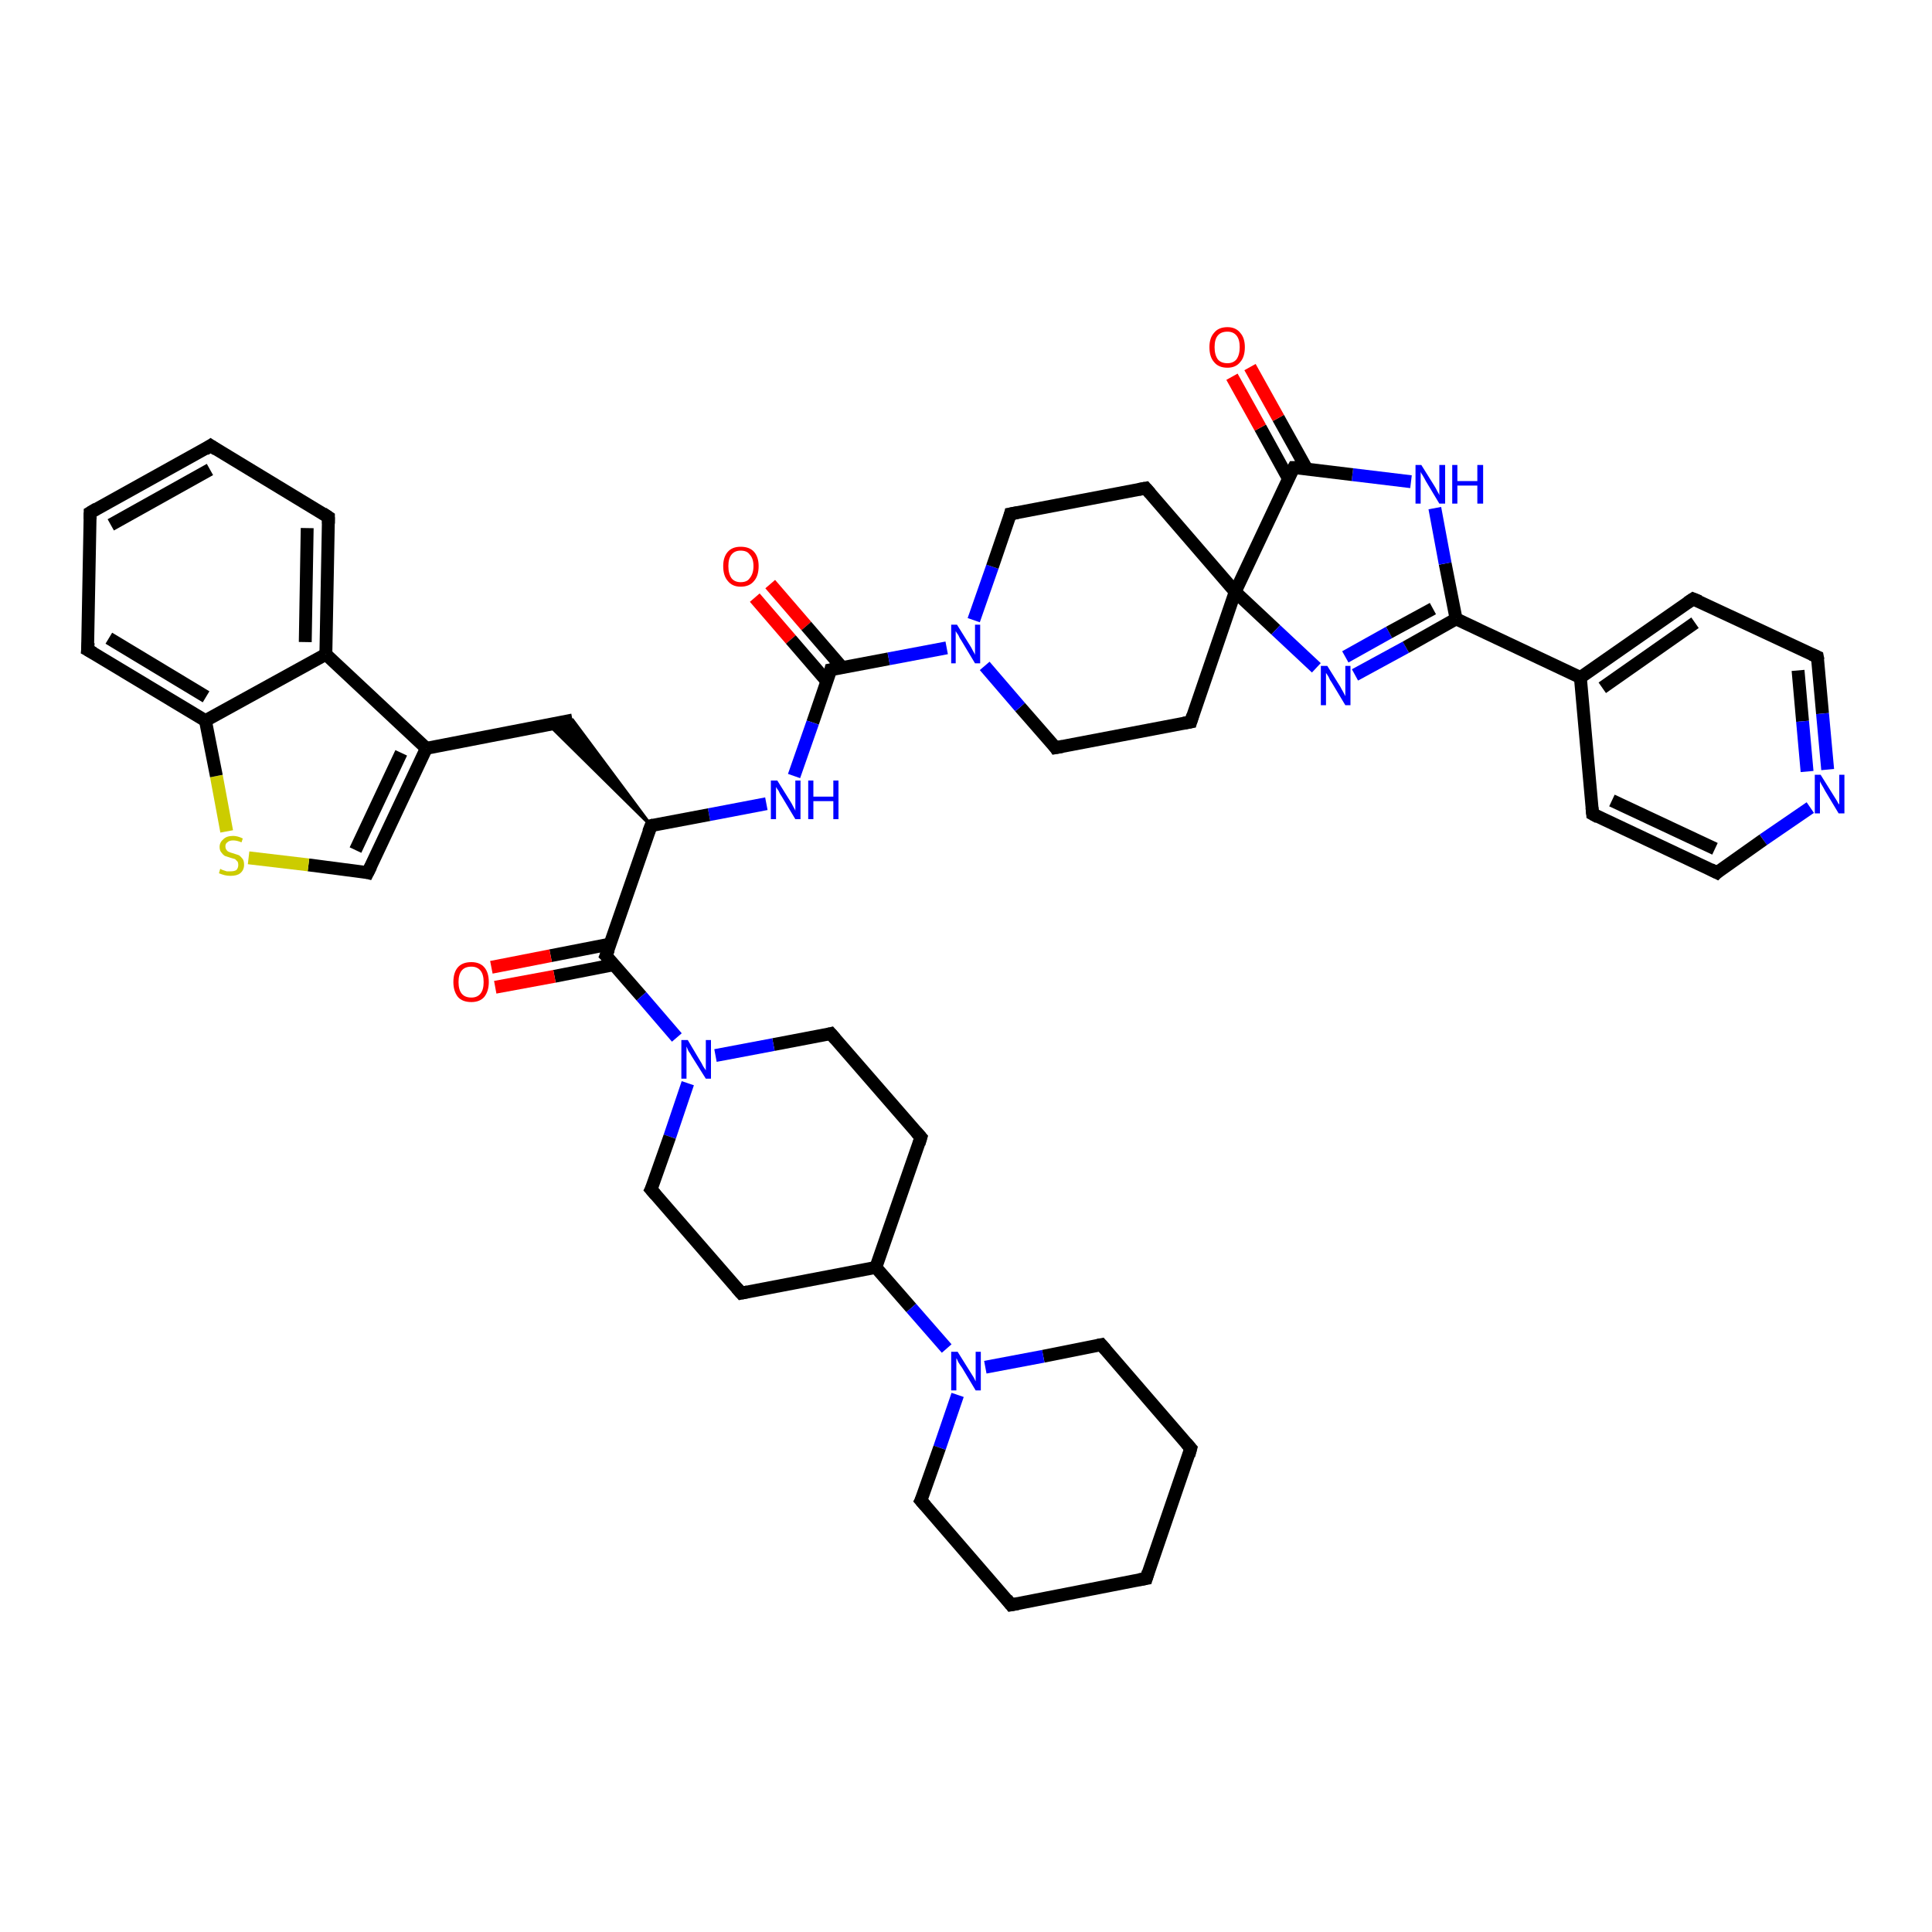<?xml version='1.0' encoding='iso-8859-1'?>
<svg version='1.1' baseProfile='full'
              xmlns='http://www.w3.org/2000/svg'
                      xmlns:rdkit='http://www.rdkit.org/xml'
                      xmlns:xlink='http://www.w3.org/1999/xlink'
                  xml:space='preserve'
width='300px' height='300px' viewBox='0 0 300 300'>
<!-- END OF HEADER -->
<rect style='opacity:1.0;fill:#FFFFFF;stroke:none' width='300.0' height='300.0' x='0.0' y='0.0'> </rect>
<path class='bond-0 atom-0 atom-1' d='M 119.6,90.7 L 125.2,97.2' style='fill:none;fill-rule:evenodd;stroke:#FF0000;stroke-width:2.0px;stroke-linecap:butt;stroke-linejoin:miter;stroke-opacity:1' />
<path class='bond-0 atom-0 atom-1' d='M 125.2,97.2 L 130.8,103.7' style='fill:none;fill-rule:evenodd;stroke:#000000;stroke-width:2.0px;stroke-linecap:butt;stroke-linejoin:miter;stroke-opacity:1' />
<path class='bond-0 atom-0 atom-1' d='M 117.2,92.8 L 122.8,99.3' style='fill:none;fill-rule:evenodd;stroke:#FF0000;stroke-width:2.0px;stroke-linecap:butt;stroke-linejoin:miter;stroke-opacity:1' />
<path class='bond-0 atom-0 atom-1' d='M 122.8,99.3 L 128.4,105.8' style='fill:none;fill-rule:evenodd;stroke:#000000;stroke-width:2.0px;stroke-linecap:butt;stroke-linejoin:miter;stroke-opacity:1' />
<path class='bond-1 atom-1 atom-2' d='M 129.0,104.0 L 126.2,112.2' style='fill:none;fill-rule:evenodd;stroke:#000000;stroke-width:2.0px;stroke-linecap:butt;stroke-linejoin:miter;stroke-opacity:1' />
<path class='bond-1 atom-1 atom-2' d='M 126.2,112.2 L 123.3,120.5' style='fill:none;fill-rule:evenodd;stroke:#0000FF;stroke-width:2.0px;stroke-linecap:butt;stroke-linejoin:miter;stroke-opacity:1' />
<path class='bond-2 atom-2 atom-3' d='M 119.0,124.8 L 110.1,126.5' style='fill:none;fill-rule:evenodd;stroke:#0000FF;stroke-width:2.0px;stroke-linecap:butt;stroke-linejoin:miter;stroke-opacity:1' />
<path class='bond-2 atom-2 atom-3' d='M 110.1,126.5 L 101.1,128.2' style='fill:none;fill-rule:evenodd;stroke:#000000;stroke-width:2.0px;stroke-linecap:butt;stroke-linejoin:miter;stroke-opacity:1' />
<path class='bond-3 atom-3 atom-4' d='M 101.1,128.2 L 85.2,112.5 L 88.9,111.8 Z' style='fill:#000000;fill-rule:evenodd;fill-opacity:1;stroke:#000000;stroke-width:0.5px;stroke-linecap:butt;stroke-linejoin:miter;stroke-opacity:1;' />
<path class='bond-4 atom-4 atom-5' d='M 88.9,111.8 L 66.2,116.2' style='fill:none;fill-rule:evenodd;stroke:#000000;stroke-width:2.0px;stroke-linecap:butt;stroke-linejoin:miter;stroke-opacity:1' />
<path class='bond-5 atom-5 atom-6' d='M 66.2,116.2 L 57.1,135.5' style='fill:none;fill-rule:evenodd;stroke:#000000;stroke-width:2.0px;stroke-linecap:butt;stroke-linejoin:miter;stroke-opacity:1' />
<path class='bond-5 atom-5 atom-6' d='M 62.3,116.9 L 55.2,132.0' style='fill:none;fill-rule:evenodd;stroke:#000000;stroke-width:2.0px;stroke-linecap:butt;stroke-linejoin:miter;stroke-opacity:1' />
<path class='bond-6 atom-6 atom-7' d='M 57.1,135.5 L 47.9,134.3' style='fill:none;fill-rule:evenodd;stroke:#000000;stroke-width:2.0px;stroke-linecap:butt;stroke-linejoin:miter;stroke-opacity:1' />
<path class='bond-6 atom-6 atom-7' d='M 47.9,134.3 L 38.6,133.2' style='fill:none;fill-rule:evenodd;stroke:#CCCC00;stroke-width:2.0px;stroke-linecap:butt;stroke-linejoin:miter;stroke-opacity:1' />
<path class='bond-7 atom-7 atom-8' d='M 35.2,129.1 L 33.6,120.5' style='fill:none;fill-rule:evenodd;stroke:#CCCC00;stroke-width:2.0px;stroke-linecap:butt;stroke-linejoin:miter;stroke-opacity:1' />
<path class='bond-7 atom-7 atom-8' d='M 33.6,120.5 L 31.9,111.9' style='fill:none;fill-rule:evenodd;stroke:#000000;stroke-width:2.0px;stroke-linecap:butt;stroke-linejoin:miter;stroke-opacity:1' />
<path class='bond-8 atom-8 atom-9' d='M 31.9,111.9 L 13.6,100.9' style='fill:none;fill-rule:evenodd;stroke:#000000;stroke-width:2.0px;stroke-linecap:butt;stroke-linejoin:miter;stroke-opacity:1' />
<path class='bond-8 atom-8 atom-9' d='M 32.0,108.2 L 16.9,99.1' style='fill:none;fill-rule:evenodd;stroke:#000000;stroke-width:2.0px;stroke-linecap:butt;stroke-linejoin:miter;stroke-opacity:1' />
<path class='bond-9 atom-9 atom-10' d='M 13.6,100.9 L 14.0,79.6' style='fill:none;fill-rule:evenodd;stroke:#000000;stroke-width:2.0px;stroke-linecap:butt;stroke-linejoin:miter;stroke-opacity:1' />
<path class='bond-10 atom-10 atom-11' d='M 14.0,79.6 L 32.7,69.2' style='fill:none;fill-rule:evenodd;stroke:#000000;stroke-width:2.0px;stroke-linecap:butt;stroke-linejoin:miter;stroke-opacity:1' />
<path class='bond-10 atom-10 atom-11' d='M 17.2,81.5 L 32.6,72.9' style='fill:none;fill-rule:evenodd;stroke:#000000;stroke-width:2.0px;stroke-linecap:butt;stroke-linejoin:miter;stroke-opacity:1' />
<path class='bond-11 atom-11 atom-12' d='M 32.7,69.2 L 51.0,80.3' style='fill:none;fill-rule:evenodd;stroke:#000000;stroke-width:2.0px;stroke-linecap:butt;stroke-linejoin:miter;stroke-opacity:1' />
<path class='bond-12 atom-12 atom-13' d='M 51.0,80.3 L 50.6,101.6' style='fill:none;fill-rule:evenodd;stroke:#000000;stroke-width:2.0px;stroke-linecap:butt;stroke-linejoin:miter;stroke-opacity:1' />
<path class='bond-12 atom-12 atom-13' d='M 47.7,82.0 L 47.4,99.7' style='fill:none;fill-rule:evenodd;stroke:#000000;stroke-width:2.0px;stroke-linecap:butt;stroke-linejoin:miter;stroke-opacity:1' />
<path class='bond-13 atom-3 atom-14' d='M 101.1,128.2 L 94.1,148.4' style='fill:none;fill-rule:evenodd;stroke:#000000;stroke-width:2.0px;stroke-linecap:butt;stroke-linejoin:miter;stroke-opacity:1' />
<path class='bond-14 atom-14 atom-15' d='M 94.7,146.6 L 85.5,148.4' style='fill:none;fill-rule:evenodd;stroke:#000000;stroke-width:2.0px;stroke-linecap:butt;stroke-linejoin:miter;stroke-opacity:1' />
<path class='bond-14 atom-14 atom-15' d='M 85.5,148.4 L 76.3,150.2' style='fill:none;fill-rule:evenodd;stroke:#FF0000;stroke-width:2.0px;stroke-linecap:butt;stroke-linejoin:miter;stroke-opacity:1' />
<path class='bond-14 atom-14 atom-15' d='M 95.3,149.8 L 86.1,151.6' style='fill:none;fill-rule:evenodd;stroke:#000000;stroke-width:2.0px;stroke-linecap:butt;stroke-linejoin:miter;stroke-opacity:1' />
<path class='bond-14 atom-14 atom-15' d='M 86.1,151.6 L 76.9,153.3' style='fill:none;fill-rule:evenodd;stroke:#FF0000;stroke-width:2.0px;stroke-linecap:butt;stroke-linejoin:miter;stroke-opacity:1' />
<path class='bond-15 atom-14 atom-16' d='M 94.1,148.4 L 99.6,154.7' style='fill:none;fill-rule:evenodd;stroke:#000000;stroke-width:2.0px;stroke-linecap:butt;stroke-linejoin:miter;stroke-opacity:1' />
<path class='bond-15 atom-14 atom-16' d='M 99.6,154.7 L 105.1,161.1' style='fill:none;fill-rule:evenodd;stroke:#0000FF;stroke-width:2.0px;stroke-linecap:butt;stroke-linejoin:miter;stroke-opacity:1' />
<path class='bond-16 atom-16 atom-17' d='M 106.8,168.2 L 104.0,176.5' style='fill:none;fill-rule:evenodd;stroke:#0000FF;stroke-width:2.0px;stroke-linecap:butt;stroke-linejoin:miter;stroke-opacity:1' />
<path class='bond-16 atom-16 atom-17' d='M 104.0,176.5 L 101.1,184.7' style='fill:none;fill-rule:evenodd;stroke:#000000;stroke-width:2.0px;stroke-linecap:butt;stroke-linejoin:miter;stroke-opacity:1' />
<path class='bond-17 atom-17 atom-18' d='M 101.1,184.7 L 115.1,200.8' style='fill:none;fill-rule:evenodd;stroke:#000000;stroke-width:2.0px;stroke-linecap:butt;stroke-linejoin:miter;stroke-opacity:1' />
<path class='bond-18 atom-18 atom-19' d='M 115.1,200.8 L 136.0,196.8' style='fill:none;fill-rule:evenodd;stroke:#000000;stroke-width:2.0px;stroke-linecap:butt;stroke-linejoin:miter;stroke-opacity:1' />
<path class='bond-19 atom-19 atom-20' d='M 136.0,196.8 L 143.0,176.6' style='fill:none;fill-rule:evenodd;stroke:#000000;stroke-width:2.0px;stroke-linecap:butt;stroke-linejoin:miter;stroke-opacity:1' />
<path class='bond-20 atom-20 atom-21' d='M 143.0,176.6 L 129.0,160.5' style='fill:none;fill-rule:evenodd;stroke:#000000;stroke-width:2.0px;stroke-linecap:butt;stroke-linejoin:miter;stroke-opacity:1' />
<path class='bond-21 atom-19 atom-22' d='M 136.0,196.8 L 141.5,203.1' style='fill:none;fill-rule:evenodd;stroke:#000000;stroke-width:2.0px;stroke-linecap:butt;stroke-linejoin:miter;stroke-opacity:1' />
<path class='bond-21 atom-19 atom-22' d='M 141.5,203.1 L 147.0,209.4' style='fill:none;fill-rule:evenodd;stroke:#0000FF;stroke-width:2.0px;stroke-linecap:butt;stroke-linejoin:miter;stroke-opacity:1' />
<path class='bond-22 atom-22 atom-23' d='M 148.7,216.6 L 145.9,224.8' style='fill:none;fill-rule:evenodd;stroke:#0000FF;stroke-width:2.0px;stroke-linecap:butt;stroke-linejoin:miter;stroke-opacity:1' />
<path class='bond-22 atom-22 atom-23' d='M 145.9,224.8 L 143.0,233.0' style='fill:none;fill-rule:evenodd;stroke:#000000;stroke-width:2.0px;stroke-linecap:butt;stroke-linejoin:miter;stroke-opacity:1' />
<path class='bond-23 atom-23 atom-24' d='M 143.0,233.0 L 157.0,249.2' style='fill:none;fill-rule:evenodd;stroke:#000000;stroke-width:2.0px;stroke-linecap:butt;stroke-linejoin:miter;stroke-opacity:1' />
<path class='bond-24 atom-24 atom-25' d='M 157.0,249.2 L 178.0,245.1' style='fill:none;fill-rule:evenodd;stroke:#000000;stroke-width:2.0px;stroke-linecap:butt;stroke-linejoin:miter;stroke-opacity:1' />
<path class='bond-25 atom-25 atom-26' d='M 178.0,245.1 L 184.9,224.9' style='fill:none;fill-rule:evenodd;stroke:#000000;stroke-width:2.0px;stroke-linecap:butt;stroke-linejoin:miter;stroke-opacity:1' />
<path class='bond-26 atom-26 atom-27' d='M 184.9,224.9 L 171.0,208.8' style='fill:none;fill-rule:evenodd;stroke:#000000;stroke-width:2.0px;stroke-linecap:butt;stroke-linejoin:miter;stroke-opacity:1' />
<path class='bond-27 atom-1 atom-28' d='M 129.0,104.0 L 138.0,102.3' style='fill:none;fill-rule:evenodd;stroke:#000000;stroke-width:2.0px;stroke-linecap:butt;stroke-linejoin:miter;stroke-opacity:1' />
<path class='bond-27 atom-1 atom-28' d='M 138.0,102.3 L 147.0,100.6' style='fill:none;fill-rule:evenodd;stroke:#0000FF;stroke-width:2.0px;stroke-linecap:butt;stroke-linejoin:miter;stroke-opacity:1' />
<path class='bond-28 atom-28 atom-29' d='M 151.2,96.3 L 154.1,88.0' style='fill:none;fill-rule:evenodd;stroke:#0000FF;stroke-width:2.0px;stroke-linecap:butt;stroke-linejoin:miter;stroke-opacity:1' />
<path class='bond-28 atom-28 atom-29' d='M 154.1,88.0 L 156.9,79.8' style='fill:none;fill-rule:evenodd;stroke:#000000;stroke-width:2.0px;stroke-linecap:butt;stroke-linejoin:miter;stroke-opacity:1' />
<path class='bond-29 atom-29 atom-30' d='M 156.9,79.8 L 177.9,75.8' style='fill:none;fill-rule:evenodd;stroke:#000000;stroke-width:2.0px;stroke-linecap:butt;stroke-linejoin:miter;stroke-opacity:1' />
<path class='bond-30 atom-30 atom-31' d='M 177.9,75.8 L 191.8,91.9' style='fill:none;fill-rule:evenodd;stroke:#000000;stroke-width:2.0px;stroke-linecap:butt;stroke-linejoin:miter;stroke-opacity:1' />
<path class='bond-31 atom-31 atom-32' d='M 191.8,91.9 L 184.9,112.1' style='fill:none;fill-rule:evenodd;stroke:#000000;stroke-width:2.0px;stroke-linecap:butt;stroke-linejoin:miter;stroke-opacity:1' />
<path class='bond-32 atom-32 atom-33' d='M 184.9,112.1 L 163.9,116.1' style='fill:none;fill-rule:evenodd;stroke:#000000;stroke-width:2.0px;stroke-linecap:butt;stroke-linejoin:miter;stroke-opacity:1' />
<path class='bond-33 atom-31 atom-34' d='M 191.8,91.9 L 198.1,97.8' style='fill:none;fill-rule:evenodd;stroke:#000000;stroke-width:2.0px;stroke-linecap:butt;stroke-linejoin:miter;stroke-opacity:1' />
<path class='bond-33 atom-31 atom-34' d='M 198.1,97.8 L 204.4,103.7' style='fill:none;fill-rule:evenodd;stroke:#0000FF;stroke-width:2.0px;stroke-linecap:butt;stroke-linejoin:miter;stroke-opacity:1' />
<path class='bond-34 atom-34 atom-35' d='M 210.4,104.8 L 218.3,100.5' style='fill:none;fill-rule:evenodd;stroke:#0000FF;stroke-width:2.0px;stroke-linecap:butt;stroke-linejoin:miter;stroke-opacity:1' />
<path class='bond-34 atom-34 atom-35' d='M 218.3,100.5 L 226.1,96.1' style='fill:none;fill-rule:evenodd;stroke:#000000;stroke-width:2.0px;stroke-linecap:butt;stroke-linejoin:miter;stroke-opacity:1' />
<path class='bond-34 atom-34 atom-35' d='M 208.9,102.0 L 215.7,98.2' style='fill:none;fill-rule:evenodd;stroke:#0000FF;stroke-width:2.0px;stroke-linecap:butt;stroke-linejoin:miter;stroke-opacity:1' />
<path class='bond-34 atom-34 atom-35' d='M 215.7,98.2 L 222.5,94.5' style='fill:none;fill-rule:evenodd;stroke:#000000;stroke-width:2.0px;stroke-linecap:butt;stroke-linejoin:miter;stroke-opacity:1' />
<path class='bond-35 atom-35 atom-36' d='M 226.1,96.1 L 224.4,87.5' style='fill:none;fill-rule:evenodd;stroke:#000000;stroke-width:2.0px;stroke-linecap:butt;stroke-linejoin:miter;stroke-opacity:1' />
<path class='bond-35 atom-35 atom-36' d='M 224.4,87.5 L 222.8,78.9' style='fill:none;fill-rule:evenodd;stroke:#0000FF;stroke-width:2.0px;stroke-linecap:butt;stroke-linejoin:miter;stroke-opacity:1' />
<path class='bond-36 atom-36 atom-37' d='M 219.1,74.8 L 210.0,73.7' style='fill:none;fill-rule:evenodd;stroke:#0000FF;stroke-width:2.0px;stroke-linecap:butt;stroke-linejoin:miter;stroke-opacity:1' />
<path class='bond-36 atom-36 atom-37' d='M 210.0,73.7 L 200.9,72.6' style='fill:none;fill-rule:evenodd;stroke:#000000;stroke-width:2.0px;stroke-linecap:butt;stroke-linejoin:miter;stroke-opacity:1' />
<path class='bond-37 atom-37 atom-38' d='M 202.9,72.8 L 198.5,64.9' style='fill:none;fill-rule:evenodd;stroke:#000000;stroke-width:2.0px;stroke-linecap:butt;stroke-linejoin:miter;stroke-opacity:1' />
<path class='bond-37 atom-37 atom-38' d='M 198.5,64.9 L 194.1,57.0' style='fill:none;fill-rule:evenodd;stroke:#FF0000;stroke-width:2.0px;stroke-linecap:butt;stroke-linejoin:miter;stroke-opacity:1' />
<path class='bond-37 atom-37 atom-38' d='M 200.1,74.4 L 195.7,66.4' style='fill:none;fill-rule:evenodd;stroke:#000000;stroke-width:2.0px;stroke-linecap:butt;stroke-linejoin:miter;stroke-opacity:1' />
<path class='bond-37 atom-37 atom-38' d='M 195.7,66.4 L 191.3,58.5' style='fill:none;fill-rule:evenodd;stroke:#FF0000;stroke-width:2.0px;stroke-linecap:butt;stroke-linejoin:miter;stroke-opacity:1' />
<path class='bond-38 atom-35 atom-39' d='M 226.1,96.1 L 245.4,105.2' style='fill:none;fill-rule:evenodd;stroke:#000000;stroke-width:2.0px;stroke-linecap:butt;stroke-linejoin:miter;stroke-opacity:1' />
<path class='bond-39 atom-39 atom-40' d='M 245.4,105.2 L 262.9,93.0' style='fill:none;fill-rule:evenodd;stroke:#000000;stroke-width:2.0px;stroke-linecap:butt;stroke-linejoin:miter;stroke-opacity:1' />
<path class='bond-39 atom-39 atom-40' d='M 248.8,106.8 L 263.2,96.7' style='fill:none;fill-rule:evenodd;stroke:#000000;stroke-width:2.0px;stroke-linecap:butt;stroke-linejoin:miter;stroke-opacity:1' />
<path class='bond-40 atom-40 atom-41' d='M 262.9,93.0 L 282.2,102.0' style='fill:none;fill-rule:evenodd;stroke:#000000;stroke-width:2.0px;stroke-linecap:butt;stroke-linejoin:miter;stroke-opacity:1' />
<path class='bond-41 atom-41 atom-42' d='M 282.2,102.0 L 283.0,110.8' style='fill:none;fill-rule:evenodd;stroke:#000000;stroke-width:2.0px;stroke-linecap:butt;stroke-linejoin:miter;stroke-opacity:1' />
<path class='bond-41 atom-41 atom-42' d='M 283.0,110.8 L 283.8,119.5' style='fill:none;fill-rule:evenodd;stroke:#0000FF;stroke-width:2.0px;stroke-linecap:butt;stroke-linejoin:miter;stroke-opacity:1' />
<path class='bond-41 atom-41 atom-42' d='M 279.2,104.1 L 279.9,112.0' style='fill:none;fill-rule:evenodd;stroke:#000000;stroke-width:2.0px;stroke-linecap:butt;stroke-linejoin:miter;stroke-opacity:1' />
<path class='bond-41 atom-41 atom-42' d='M 279.9,112.0 L 280.6,119.8' style='fill:none;fill-rule:evenodd;stroke:#0000FF;stroke-width:2.0px;stroke-linecap:butt;stroke-linejoin:miter;stroke-opacity:1' />
<path class='bond-42 atom-42 atom-43' d='M 281.1,125.4 L 273.8,130.4' style='fill:none;fill-rule:evenodd;stroke:#0000FF;stroke-width:2.0px;stroke-linecap:butt;stroke-linejoin:miter;stroke-opacity:1' />
<path class='bond-42 atom-42 atom-43' d='M 273.8,130.4 L 266.6,135.5' style='fill:none;fill-rule:evenodd;stroke:#000000;stroke-width:2.0px;stroke-linecap:butt;stroke-linejoin:miter;stroke-opacity:1' />
<path class='bond-43 atom-43 atom-44' d='M 266.6,135.5 L 247.3,126.4' style='fill:none;fill-rule:evenodd;stroke:#000000;stroke-width:2.0px;stroke-linecap:butt;stroke-linejoin:miter;stroke-opacity:1' />
<path class='bond-43 atom-43 atom-44' d='M 266.3,131.8 L 250.3,124.3' style='fill:none;fill-rule:evenodd;stroke:#000000;stroke-width:2.0px;stroke-linecap:butt;stroke-linejoin:miter;stroke-opacity:1' />
<path class='bond-44 atom-13 atom-5' d='M 50.6,101.6 L 66.2,116.2' style='fill:none;fill-rule:evenodd;stroke:#000000;stroke-width:2.0px;stroke-linecap:butt;stroke-linejoin:miter;stroke-opacity:1' />
<path class='bond-45 atom-21 atom-16' d='M 129.0,160.5 L 120.1,162.2' style='fill:none;fill-rule:evenodd;stroke:#000000;stroke-width:2.0px;stroke-linecap:butt;stroke-linejoin:miter;stroke-opacity:1' />
<path class='bond-45 atom-21 atom-16' d='M 120.1,162.2 L 111.1,163.9' style='fill:none;fill-rule:evenodd;stroke:#0000FF;stroke-width:2.0px;stroke-linecap:butt;stroke-linejoin:miter;stroke-opacity:1' />
<path class='bond-46 atom-27 atom-22' d='M 171.0,208.8 L 162.0,210.6' style='fill:none;fill-rule:evenodd;stroke:#000000;stroke-width:2.0px;stroke-linecap:butt;stroke-linejoin:miter;stroke-opacity:1' />
<path class='bond-46 atom-27 atom-22' d='M 162.0,210.6 L 153.0,212.3' style='fill:none;fill-rule:evenodd;stroke:#0000FF;stroke-width:2.0px;stroke-linecap:butt;stroke-linejoin:miter;stroke-opacity:1' />
<path class='bond-47 atom-33 atom-28' d='M 163.9,116.1 L 158.4,109.8' style='fill:none;fill-rule:evenodd;stroke:#000000;stroke-width:2.0px;stroke-linecap:butt;stroke-linejoin:miter;stroke-opacity:1' />
<path class='bond-47 atom-33 atom-28' d='M 158.4,109.8 L 152.9,103.4' style='fill:none;fill-rule:evenodd;stroke:#0000FF;stroke-width:2.0px;stroke-linecap:butt;stroke-linejoin:miter;stroke-opacity:1' />
<path class='bond-48 atom-44 atom-39' d='M 247.3,126.4 L 245.4,105.2' style='fill:none;fill-rule:evenodd;stroke:#000000;stroke-width:2.0px;stroke-linecap:butt;stroke-linejoin:miter;stroke-opacity:1' />
<path class='bond-49 atom-13 atom-8' d='M 50.6,101.6 L 31.9,111.9' style='fill:none;fill-rule:evenodd;stroke:#000000;stroke-width:2.0px;stroke-linecap:butt;stroke-linejoin:miter;stroke-opacity:1' />
<path class='bond-50 atom-37 atom-31' d='M 200.9,72.6 L 191.8,91.9' style='fill:none;fill-rule:evenodd;stroke:#000000;stroke-width:2.0px;stroke-linecap:butt;stroke-linejoin:miter;stroke-opacity:1' />
<path d='M 128.9,104.4 L 129.0,104.0 L 129.5,103.9' style='fill:none;stroke:#000000;stroke-width:2.0px;stroke-linecap:butt;stroke-linejoin:miter;stroke-opacity:1;' />
<path d='M 101.5,128.1 L 101.1,128.2 L 100.7,129.2' style='fill:none;stroke:#000000;stroke-width:2.0px;stroke-linecap:butt;stroke-linejoin:miter;stroke-opacity:1;' />
<path d='M 57.6,134.5 L 57.1,135.5 L 56.7,135.4' style='fill:none;stroke:#000000;stroke-width:2.0px;stroke-linecap:butt;stroke-linejoin:miter;stroke-opacity:1;' />
<path d='M 14.5,101.4 L 13.6,100.9 L 13.7,99.8' style='fill:none;stroke:#000000;stroke-width:2.0px;stroke-linecap:butt;stroke-linejoin:miter;stroke-opacity:1;' />
<path d='M 14.0,80.6 L 14.0,79.6 L 15.0,79.0' style='fill:none;stroke:#000000;stroke-width:2.0px;stroke-linecap:butt;stroke-linejoin:miter;stroke-opacity:1;' />
<path d='M 31.8,69.8 L 32.7,69.2 L 33.6,69.8' style='fill:none;stroke:#000000;stroke-width:2.0px;stroke-linecap:butt;stroke-linejoin:miter;stroke-opacity:1;' />
<path d='M 50.1,79.7 L 51.0,80.3 L 51.0,81.3' style='fill:none;stroke:#000000;stroke-width:2.0px;stroke-linecap:butt;stroke-linejoin:miter;stroke-opacity:1;' />
<path d='M 94.5,147.4 L 94.1,148.4 L 94.4,148.7' style='fill:none;stroke:#000000;stroke-width:2.0px;stroke-linecap:butt;stroke-linejoin:miter;stroke-opacity:1;' />
<path d='M 101.3,184.3 L 101.1,184.7 L 101.8,185.5' style='fill:none;stroke:#000000;stroke-width:2.0px;stroke-linecap:butt;stroke-linejoin:miter;stroke-opacity:1;' />
<path d='M 114.4,200.0 L 115.1,200.8 L 116.1,200.6' style='fill:none;stroke:#000000;stroke-width:2.0px;stroke-linecap:butt;stroke-linejoin:miter;stroke-opacity:1;' />
<path d='M 142.7,177.6 L 143.0,176.6 L 142.3,175.8' style='fill:none;stroke:#000000;stroke-width:2.0px;stroke-linecap:butt;stroke-linejoin:miter;stroke-opacity:1;' />
<path d='M 129.7,161.3 L 129.0,160.5 L 128.6,160.6' style='fill:none;stroke:#000000;stroke-width:2.0px;stroke-linecap:butt;stroke-linejoin:miter;stroke-opacity:1;' />
<path d='M 143.2,232.6 L 143.0,233.0 L 143.7,233.8' style='fill:none;stroke:#000000;stroke-width:2.0px;stroke-linecap:butt;stroke-linejoin:miter;stroke-opacity:1;' />
<path d='M 156.3,248.3 L 157.0,249.2 L 158.1,249.0' style='fill:none;stroke:#000000;stroke-width:2.0px;stroke-linecap:butt;stroke-linejoin:miter;stroke-opacity:1;' />
<path d='M 176.9,245.3 L 178.0,245.1 L 178.3,244.1' style='fill:none;stroke:#000000;stroke-width:2.0px;stroke-linecap:butt;stroke-linejoin:miter;stroke-opacity:1;' />
<path d='M 184.6,226.0 L 184.9,224.9 L 184.2,224.1' style='fill:none;stroke:#000000;stroke-width:2.0px;stroke-linecap:butt;stroke-linejoin:miter;stroke-opacity:1;' />
<path d='M 171.7,209.6 L 171.0,208.8 L 170.5,208.9' style='fill:none;stroke:#000000;stroke-width:2.0px;stroke-linecap:butt;stroke-linejoin:miter;stroke-opacity:1;' />
<path d='M 156.8,80.2 L 156.9,79.8 L 158.0,79.6' style='fill:none;stroke:#000000;stroke-width:2.0px;stroke-linecap:butt;stroke-linejoin:miter;stroke-opacity:1;' />
<path d='M 176.8,76.0 L 177.9,75.8 L 178.6,76.6' style='fill:none;stroke:#000000;stroke-width:2.0px;stroke-linecap:butt;stroke-linejoin:miter;stroke-opacity:1;' />
<path d='M 185.2,111.1 L 184.9,112.1 L 183.8,112.3' style='fill:none;stroke:#000000;stroke-width:2.0px;stroke-linecap:butt;stroke-linejoin:miter;stroke-opacity:1;' />
<path d='M 165.0,115.9 L 163.9,116.1 L 163.7,115.8' style='fill:none;stroke:#000000;stroke-width:2.0px;stroke-linecap:butt;stroke-linejoin:miter;stroke-opacity:1;' />
<path d='M 201.3,72.6 L 200.9,72.6 L 200.4,73.5' style='fill:none;stroke:#000000;stroke-width:2.0px;stroke-linecap:butt;stroke-linejoin:miter;stroke-opacity:1;' />
<path d='M 262.0,93.6 L 262.9,93.0 L 263.9,93.4' style='fill:none;stroke:#000000;stroke-width:2.0px;stroke-linecap:butt;stroke-linejoin:miter;stroke-opacity:1;' />
<path d='M 281.3,101.6 L 282.2,102.0 L 282.3,102.5' style='fill:none;stroke:#000000;stroke-width:2.0px;stroke-linecap:butt;stroke-linejoin:miter;stroke-opacity:1;' />
<path d='M 266.9,135.2 L 266.6,135.5 L 265.6,135.0' style='fill:none;stroke:#000000;stroke-width:2.0px;stroke-linecap:butt;stroke-linejoin:miter;stroke-opacity:1;' />
<path d='M 248.2,126.9 L 247.3,126.4 L 247.2,125.4' style='fill:none;stroke:#000000;stroke-width:2.0px;stroke-linecap:butt;stroke-linejoin:miter;stroke-opacity:1;' />
<path class='atom-0' d='M 112.3 87.9
Q 112.3 86.5, 113.0 85.7
Q 113.7 84.9, 115.0 84.9
Q 116.4 84.9, 117.1 85.7
Q 117.8 86.5, 117.8 87.9
Q 117.8 89.4, 117.1 90.2
Q 116.4 91.1, 115.0 91.1
Q 113.7 91.1, 113.0 90.2
Q 112.3 89.4, 112.3 87.9
M 115.0 90.4
Q 116.0 90.4, 116.4 89.8
Q 117.0 89.1, 117.0 87.9
Q 117.0 86.7, 116.4 86.1
Q 116.0 85.5, 115.0 85.5
Q 114.1 85.5, 113.6 86.1
Q 113.1 86.7, 113.1 87.9
Q 113.1 89.1, 113.6 89.8
Q 114.1 90.4, 115.0 90.4
' fill='#FF0000'/>
<path class='atom-2' d='M 120.7 121.2
L 122.7 124.4
Q 122.9 124.7, 123.2 125.3
Q 123.5 125.8, 123.5 125.9
L 123.5 121.2
L 124.3 121.2
L 124.3 127.2
L 123.5 127.2
L 121.4 123.7
Q 121.1 123.3, 120.9 122.8
Q 120.6 122.4, 120.5 122.2
L 120.5 127.2
L 119.7 127.2
L 119.7 121.2
L 120.7 121.2
' fill='#0000FF'/>
<path class='atom-2' d='M 125.5 121.2
L 126.3 121.2
L 126.3 123.7
L 129.4 123.7
L 129.4 121.2
L 130.2 121.2
L 130.2 127.2
L 129.4 127.2
L 129.4 124.4
L 126.3 124.4
L 126.3 127.2
L 125.5 127.2
L 125.5 121.2
' fill='#0000FF'/>
<path class='atom-7' d='M 34.2 134.9
Q 34.3 135.0, 34.6 135.1
Q 34.9 135.2, 35.2 135.3
Q 35.5 135.3, 35.8 135.3
Q 36.4 135.3, 36.7 135.1
Q 37.0 134.8, 37.0 134.3
Q 37.0 134.0, 36.9 133.8
Q 36.7 133.6, 36.5 133.4
Q 36.2 133.3, 35.8 133.2
Q 35.2 133.0, 34.9 132.9
Q 34.6 132.7, 34.4 132.4
Q 34.1 132.1, 34.1 131.5
Q 34.1 130.8, 34.7 130.3
Q 35.2 129.8, 36.2 129.8
Q 36.9 129.8, 37.7 130.2
L 37.5 130.8
Q 36.8 130.5, 36.2 130.5
Q 35.6 130.5, 35.3 130.8
Q 35.0 131.0, 35.0 131.4
Q 35.0 131.8, 35.2 132.0
Q 35.3 132.2, 35.6 132.3
Q 35.8 132.4, 36.2 132.5
Q 36.8 132.7, 37.1 132.8
Q 37.4 133.0, 37.7 133.4
Q 37.9 133.7, 37.9 134.3
Q 37.9 135.1, 37.3 135.6
Q 36.8 136.0, 35.8 136.0
Q 35.3 136.0, 34.9 135.9
Q 34.5 135.8, 34.0 135.6
L 34.2 134.9
' fill='#CCCC00'/>
<path class='atom-15' d='M 70.4 152.5
Q 70.4 151.0, 71.1 150.2
Q 71.8 149.4, 73.2 149.4
Q 74.5 149.4, 75.2 150.2
Q 75.9 151.0, 75.9 152.5
Q 75.9 153.9, 75.2 154.8
Q 74.5 155.6, 73.2 155.6
Q 71.8 155.6, 71.1 154.8
Q 70.4 153.9, 70.4 152.5
M 73.2 154.9
Q 74.1 154.9, 74.6 154.3
Q 75.1 153.7, 75.1 152.5
Q 75.1 151.3, 74.6 150.7
Q 74.1 150.1, 73.2 150.1
Q 72.2 150.1, 71.7 150.7
Q 71.2 151.3, 71.2 152.5
Q 71.2 153.7, 71.7 154.3
Q 72.2 154.9, 73.2 154.9
' fill='#FF0000'/>
<path class='atom-16' d='M 106.8 161.5
L 108.7 164.7
Q 108.9 165.0, 109.2 165.6
Q 109.6 166.2, 109.6 166.2
L 109.6 161.5
L 110.4 161.5
L 110.4 167.5
L 109.6 167.5
L 107.4 164.0
Q 107.2 163.6, 106.9 163.2
Q 106.7 162.7, 106.6 162.5
L 106.6 167.5
L 105.8 167.5
L 105.8 161.5
L 106.8 161.5
' fill='#0000FF'/>
<path class='atom-22' d='M 148.7 209.9
L 150.7 213.1
Q 150.9 213.4, 151.2 213.9
Q 151.5 214.5, 151.5 214.5
L 151.5 209.9
L 152.3 209.9
L 152.3 215.9
L 151.5 215.9
L 149.4 212.4
Q 149.1 212.0, 148.8 211.5
Q 148.6 211.0, 148.5 210.9
L 148.5 215.9
L 147.7 215.9
L 147.7 209.9
L 148.7 209.9
' fill='#0000FF'/>
<path class='atom-28' d='M 148.6 97.0
L 150.6 100.2
Q 150.8 100.5, 151.1 101.1
Q 151.4 101.6, 151.4 101.7
L 151.4 97.0
L 152.2 97.0
L 152.2 103.0
L 151.4 103.0
L 149.3 99.5
Q 149.0 99.1, 148.8 98.6
Q 148.5 98.2, 148.4 98.0
L 148.4 103.0
L 147.7 103.0
L 147.7 97.0
L 148.6 97.0
' fill='#0000FF'/>
<path class='atom-34' d='M 206.1 103.4
L 208.1 106.6
Q 208.3 107.0, 208.6 107.5
Q 208.9 108.1, 208.9 108.1
L 208.9 103.4
L 209.7 103.4
L 209.7 109.5
L 208.9 109.5
L 206.8 106.0
Q 206.5 105.6, 206.3 105.1
Q 206.0 104.6, 205.9 104.5
L 205.9 109.5
L 205.1 109.5
L 205.1 103.4
L 206.1 103.4
' fill='#0000FF'/>
<path class='atom-36' d='M 220.7 72.2
L 222.7 75.4
Q 222.9 75.7, 223.2 76.3
Q 223.5 76.8, 223.5 76.9
L 223.5 72.2
L 224.4 72.2
L 224.4 78.2
L 223.5 78.2
L 221.4 74.7
Q 221.2 74.3, 220.9 73.8
Q 220.6 73.4, 220.6 73.2
L 220.6 78.2
L 219.8 78.2
L 219.8 72.2
L 220.7 72.2
' fill='#0000FF'/>
<path class='atom-36' d='M 225.5 72.2
L 226.3 72.2
L 226.3 74.7
L 229.4 74.7
L 229.4 72.2
L 230.3 72.2
L 230.3 78.2
L 229.4 78.2
L 229.4 75.4
L 226.3 75.4
L 226.3 78.2
L 225.5 78.2
L 225.5 72.2
' fill='#0000FF'/>
<path class='atom-38' d='M 187.8 53.9
Q 187.8 52.5, 188.5 51.7
Q 189.2 50.8, 190.6 50.8
Q 191.9 50.8, 192.6 51.7
Q 193.3 52.5, 193.3 53.9
Q 193.3 55.4, 192.6 56.2
Q 191.9 57.1, 190.6 57.1
Q 189.2 57.1, 188.5 56.2
Q 187.8 55.4, 187.8 53.9
M 190.6 56.4
Q 191.5 56.4, 192.0 55.8
Q 192.5 55.1, 192.5 53.9
Q 192.5 52.7, 192.0 52.1
Q 191.5 51.5, 190.6 51.5
Q 189.6 51.5, 189.1 52.1
Q 188.6 52.7, 188.6 53.9
Q 188.6 55.1, 189.1 55.8
Q 189.6 56.4, 190.6 56.4
' fill='#FF0000'/>
<path class='atom-42' d='M 282.7 120.3
L 284.7 123.5
Q 284.9 123.8, 285.2 124.3
Q 285.5 124.9, 285.6 124.9
L 285.6 120.3
L 286.4 120.3
L 286.4 126.3
L 285.5 126.3
L 283.4 122.8
Q 283.2 122.4, 282.9 121.9
Q 282.6 121.4, 282.6 121.3
L 282.6 126.3
L 281.8 126.3
L 281.8 120.3
L 282.7 120.3
' fill='#0000FF'/>
</svg>
